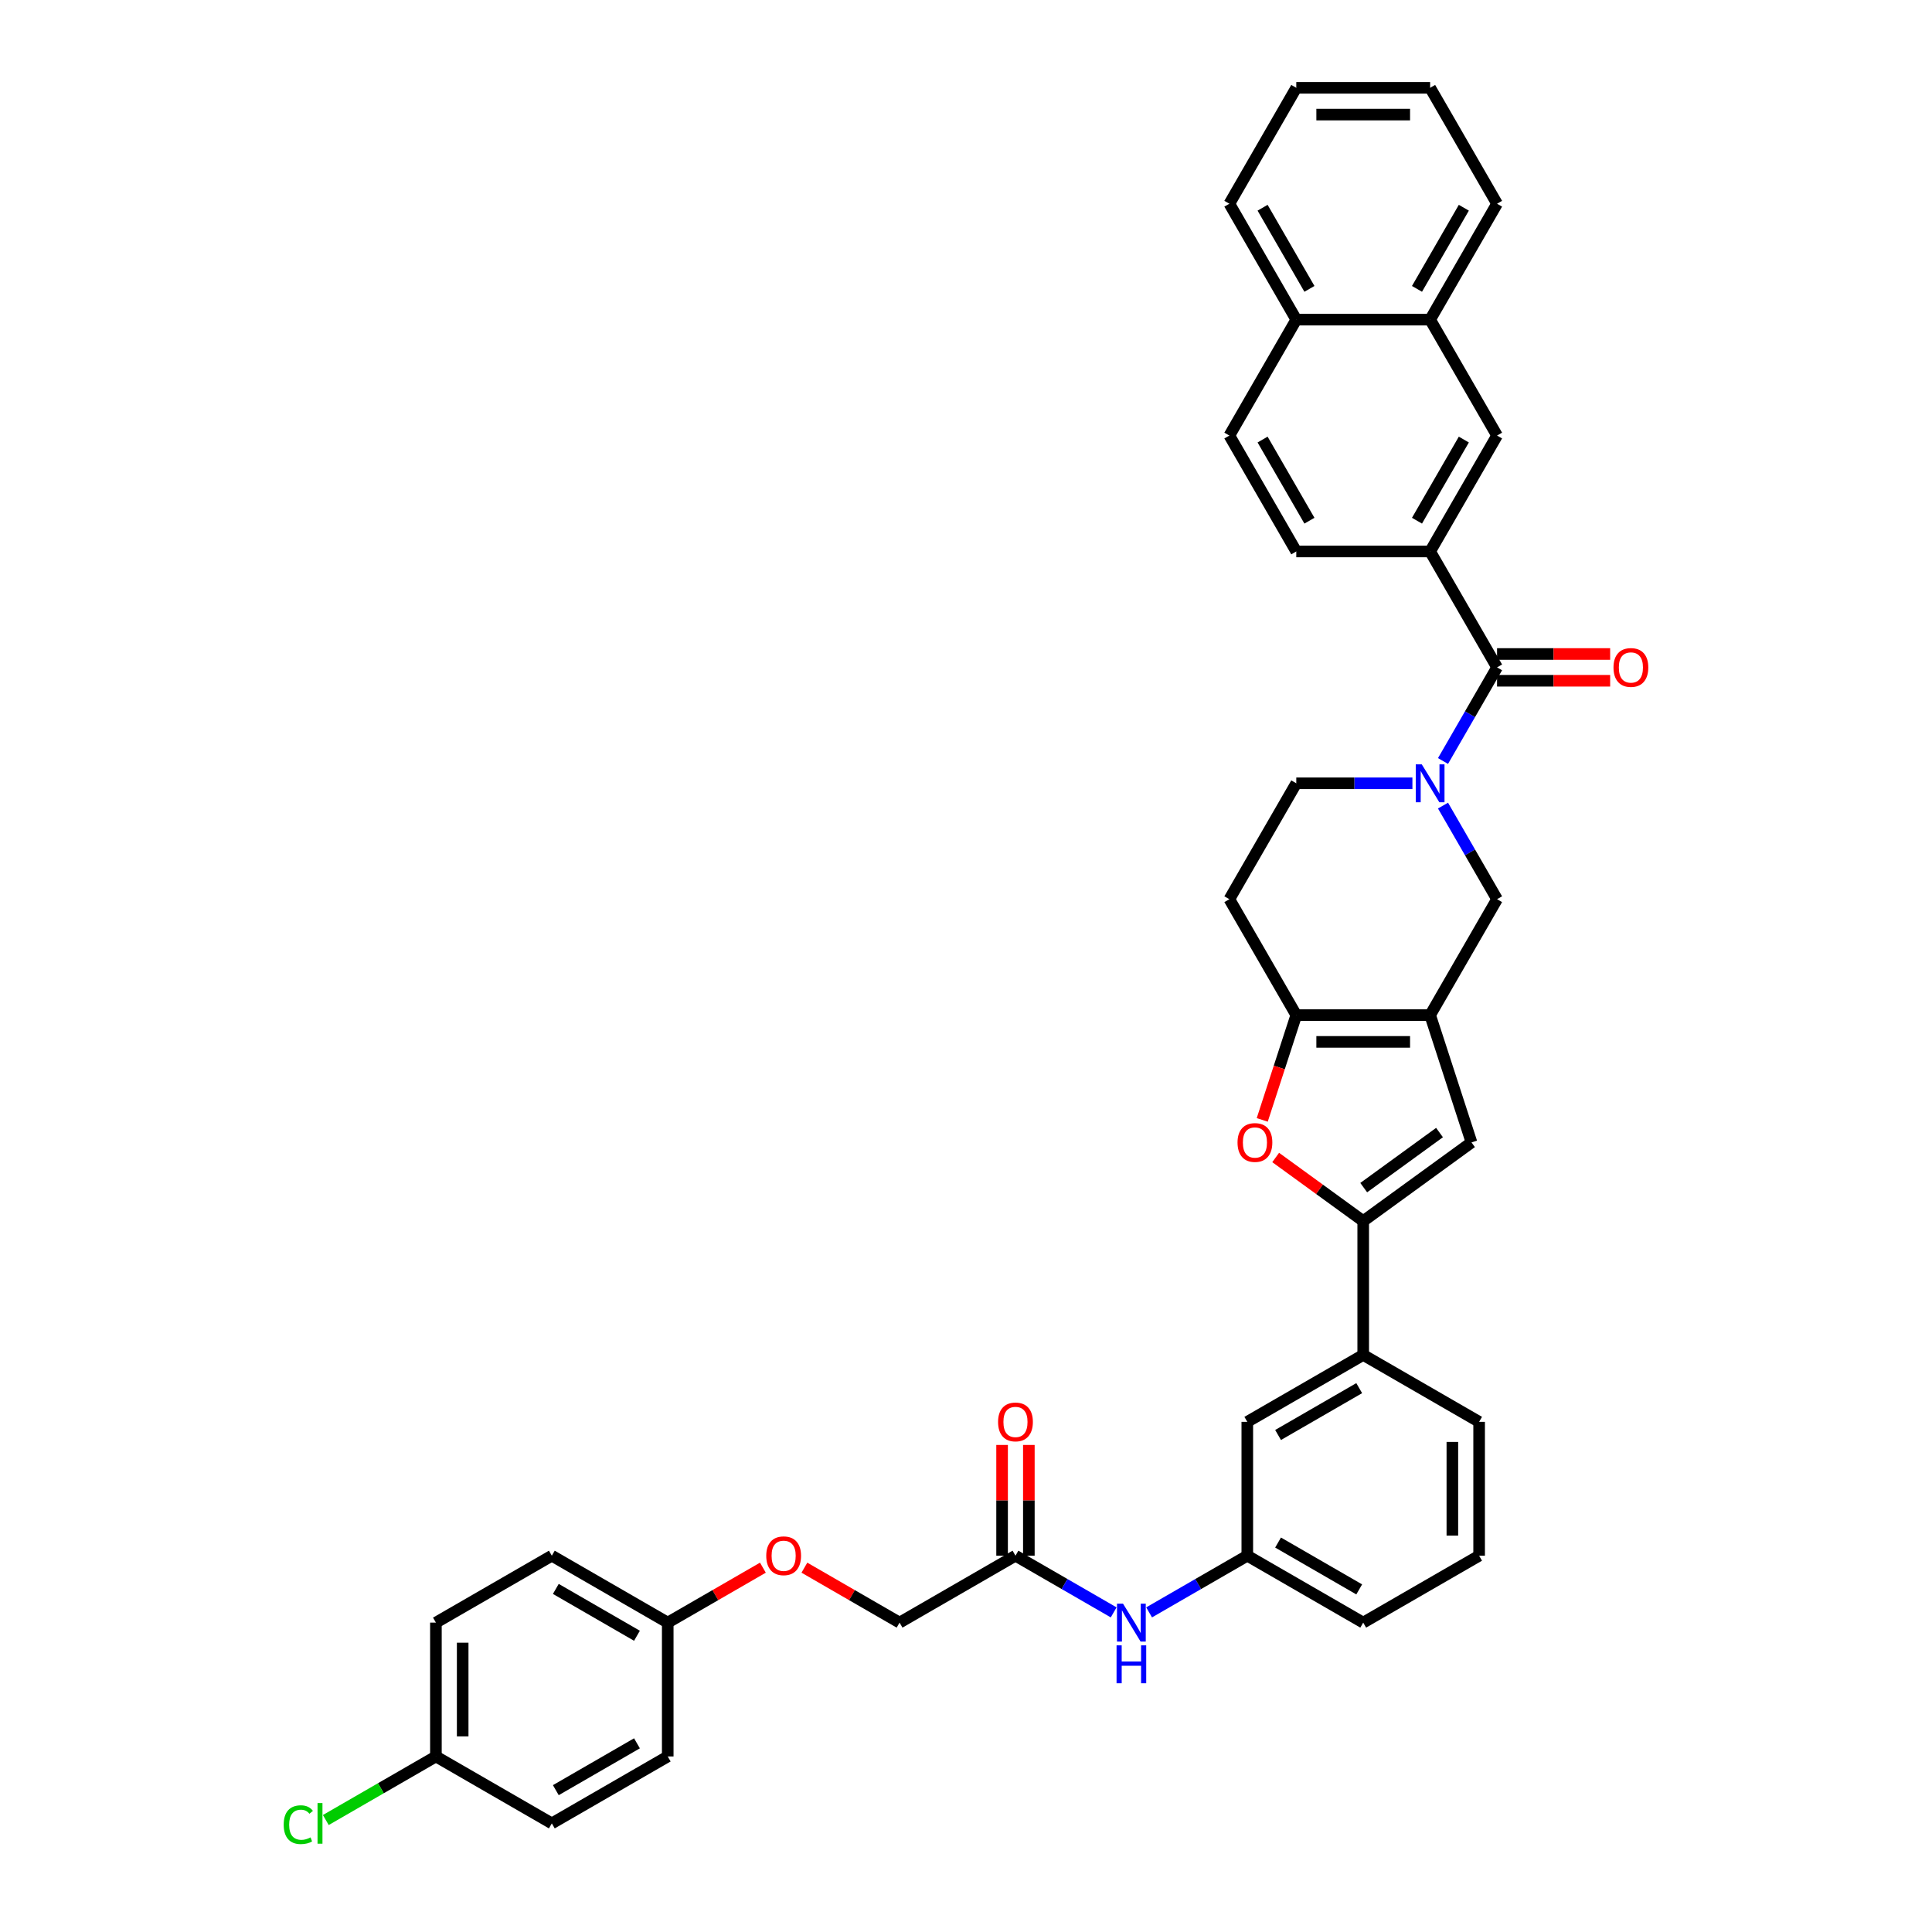 <?xml version='1.0' encoding='iso-8859-1'?>
<svg version='1.1' baseProfile='full'
              xmlns='http://www.w3.org/2000/svg'
                      xmlns:rdkit='http://www.rdkit.org/xml'
                      xmlns:xlink='http://www.w3.org/1999/xlink'
                  xml:space='preserve'
width='1000px' height='1000px' viewBox='0 0 1000 1000'>
<!-- END OF HEADER -->
<rect style='opacity:1.0;fill:#FFFFFF;stroke:none' width='1000' height='1000' x='0' y='0'> </rect>
<path class='bond-2' d='M 740.235,525.424 L 670.957,525.424' style='fill:none;fill-rule:evenodd;stroke:#000000;stroke-width:6px;stroke-linecap:butt;stroke-linejoin:miter;stroke-opacity:1' />
<path class='bond-2' d='M 729.843,539.279 L 681.349,539.279' style='fill:none;fill-rule:evenodd;stroke:#000000;stroke-width:6px;stroke-linecap:butt;stroke-linejoin:miter;stroke-opacity:1' />
<path class='bond-5' d='M 740.235,525.424 L 761.643,591.31' style='fill:none;fill-rule:evenodd;stroke:#000000;stroke-width:6px;stroke-linecap:butt;stroke-linejoin:miter;stroke-opacity:1' />
<path class='bond-6' d='M 740.235,525.424 L 774.874,465.427' style='fill:none;fill-rule:evenodd;stroke:#000000;stroke-width:6px;stroke-linecap:butt;stroke-linejoin:miter;stroke-opacity:1' />
<path class='bond-0' d='M 746.898,416.973 L 760.886,441.2' style='fill:none;fill-rule:evenodd;stroke:#0000FF;stroke-width:6px;stroke-linecap:butt;stroke-linejoin:miter;stroke-opacity:1' />
<path class='bond-0' d='M 760.886,441.2 L 774.874,465.427' style='fill:none;fill-rule:evenodd;stroke:#000000;stroke-width:6px;stroke-linecap:butt;stroke-linejoin:miter;stroke-opacity:1' />
<path class='bond-4' d='M 746.898,393.89 L 760.886,369.662' style='fill:none;fill-rule:evenodd;stroke:#0000FF;stroke-width:6px;stroke-linecap:butt;stroke-linejoin:miter;stroke-opacity:1' />
<path class='bond-4' d='M 760.886,369.662 L 774.874,345.435' style='fill:none;fill-rule:evenodd;stroke:#000000;stroke-width:6px;stroke-linecap:butt;stroke-linejoin:miter;stroke-opacity:1' />
<path class='bond-39' d='M 731.062,405.431 L 701.01,405.431' style='fill:none;fill-rule:evenodd;stroke:#0000FF;stroke-width:6px;stroke-linecap:butt;stroke-linejoin:miter;stroke-opacity:1' />
<path class='bond-39' d='M 701.01,405.431 L 670.957,405.431' style='fill:none;fill-rule:evenodd;stroke:#000000;stroke-width:6px;stroke-linecap:butt;stroke-linejoin:miter;stroke-opacity:1' />
<path class='bond-1' d='M 705.596,632.031 L 761.643,591.31' style='fill:none;fill-rule:evenodd;stroke:#000000;stroke-width:6px;stroke-linecap:butt;stroke-linejoin:miter;stroke-opacity:1' />
<path class='bond-1' d='M 705.859,614.713 L 745.092,586.209' style='fill:none;fill-rule:evenodd;stroke:#000000;stroke-width:6px;stroke-linecap:butt;stroke-linejoin:miter;stroke-opacity:1' />
<path class='bond-8' d='M 705.596,632.031 L 705.596,701.308' style='fill:none;fill-rule:evenodd;stroke:#000000;stroke-width:6px;stroke-linecap:butt;stroke-linejoin:miter;stroke-opacity:1' />
<path class='bond-38' d='M 705.596,632.031 L 682.942,615.571' style='fill:none;fill-rule:evenodd;stroke:#000000;stroke-width:6px;stroke-linecap:butt;stroke-linejoin:miter;stroke-opacity:1' />
<path class='bond-38' d='M 682.942,615.571 L 660.287,599.112' style='fill:none;fill-rule:evenodd;stroke:#FF0000;stroke-width:6px;stroke-linecap:butt;stroke-linejoin:miter;stroke-opacity:1' />
<path class='bond-3' d='M 670.957,525.424 L 662.146,552.541' style='fill:none;fill-rule:evenodd;stroke:#000000;stroke-width:6px;stroke-linecap:butt;stroke-linejoin:miter;stroke-opacity:1' />
<path class='bond-3' d='M 662.146,552.541 L 653.335,579.658' style='fill:none;fill-rule:evenodd;stroke:#FF0000;stroke-width:6px;stroke-linecap:butt;stroke-linejoin:miter;stroke-opacity:1' />
<path class='bond-9' d='M 670.957,525.424 L 636.318,465.427' style='fill:none;fill-rule:evenodd;stroke:#000000;stroke-width:6px;stroke-linecap:butt;stroke-linejoin:miter;stroke-opacity:1' />
<path class='bond-7' d='M 774.874,345.435 L 740.235,285.439' style='fill:none;fill-rule:evenodd;stroke:#000000;stroke-width:6px;stroke-linecap:butt;stroke-linejoin:miter;stroke-opacity:1' />
<path class='bond-15' d='M 774.874,352.363 L 804.143,352.363' style='fill:none;fill-rule:evenodd;stroke:#000000;stroke-width:6px;stroke-linecap:butt;stroke-linejoin:miter;stroke-opacity:1' />
<path class='bond-15' d='M 804.143,352.363 L 833.413,352.363' style='fill:none;fill-rule:evenodd;stroke:#FF0000;stroke-width:6px;stroke-linecap:butt;stroke-linejoin:miter;stroke-opacity:1' />
<path class='bond-15' d='M 774.874,338.507 L 804.143,338.507' style='fill:none;fill-rule:evenodd;stroke:#000000;stroke-width:6px;stroke-linecap:butt;stroke-linejoin:miter;stroke-opacity:1' />
<path class='bond-15' d='M 804.143,338.507 L 833.413,338.507' style='fill:none;fill-rule:evenodd;stroke:#FF0000;stroke-width:6px;stroke-linecap:butt;stroke-linejoin:miter;stroke-opacity:1' />
<path class='bond-10' d='M 740.235,285.439 L 774.874,225.443' style='fill:none;fill-rule:evenodd;stroke:#000000;stroke-width:6px;stroke-linecap:butt;stroke-linejoin:miter;stroke-opacity:1' />
<path class='bond-10' d='M 733.431,269.512 L 757.679,227.515' style='fill:none;fill-rule:evenodd;stroke:#000000;stroke-width:6px;stroke-linecap:butt;stroke-linejoin:miter;stroke-opacity:1' />
<path class='bond-17' d='M 740.235,285.439 L 670.957,285.439' style='fill:none;fill-rule:evenodd;stroke:#000000;stroke-width:6px;stroke-linecap:butt;stroke-linejoin:miter;stroke-opacity:1' />
<path class='bond-16' d='M 705.596,701.308 L 645.6,735.947' style='fill:none;fill-rule:evenodd;stroke:#000000;stroke-width:6px;stroke-linecap:butt;stroke-linejoin:miter;stroke-opacity:1' />
<path class='bond-16' d='M 703.524,718.503 L 661.527,742.75' style='fill:none;fill-rule:evenodd;stroke:#000000;stroke-width:6px;stroke-linecap:butt;stroke-linejoin:miter;stroke-opacity:1' />
<path class='bond-31' d='M 705.596,701.308 L 765.592,735.947' style='fill:none;fill-rule:evenodd;stroke:#000000;stroke-width:6px;stroke-linecap:butt;stroke-linejoin:miter;stroke-opacity:1' />
<path class='bond-12' d='M 636.318,465.427 L 670.957,405.431' style='fill:none;fill-rule:evenodd;stroke:#000000;stroke-width:6px;stroke-linecap:butt;stroke-linejoin:miter;stroke-opacity:1' />
<path class='bond-14' d='M 774.874,225.443 L 740.235,165.447' style='fill:none;fill-rule:evenodd;stroke:#000000;stroke-width:6px;stroke-linecap:butt;stroke-linejoin:miter;stroke-opacity:1' />
<path class='bond-11' d='M 525.608,805.225 L 551.02,819.896' style='fill:none;fill-rule:evenodd;stroke:#000000;stroke-width:6px;stroke-linecap:butt;stroke-linejoin:miter;stroke-opacity:1' />
<path class='bond-11' d='M 551.02,819.896 L 576.431,834.568' style='fill:none;fill-rule:evenodd;stroke:#0000FF;stroke-width:6px;stroke-linecap:butt;stroke-linejoin:miter;stroke-opacity:1' />
<path class='bond-19' d='M 532.535,805.225 L 532.535,776.564' style='fill:none;fill-rule:evenodd;stroke:#000000;stroke-width:6px;stroke-linecap:butt;stroke-linejoin:miter;stroke-opacity:1' />
<path class='bond-19' d='M 532.535,776.564 L 532.535,747.904' style='fill:none;fill-rule:evenodd;stroke:#FF0000;stroke-width:6px;stroke-linecap:butt;stroke-linejoin:miter;stroke-opacity:1' />
<path class='bond-19' d='M 518.68,805.225 L 518.68,776.564' style='fill:none;fill-rule:evenodd;stroke:#000000;stroke-width:6px;stroke-linecap:butt;stroke-linejoin:miter;stroke-opacity:1' />
<path class='bond-19' d='M 518.68,776.564 L 518.68,747.904' style='fill:none;fill-rule:evenodd;stroke:#FF0000;stroke-width:6px;stroke-linecap:butt;stroke-linejoin:miter;stroke-opacity:1' />
<path class='bond-23' d='M 525.608,805.225 L 465.612,839.863' style='fill:none;fill-rule:evenodd;stroke:#000000;stroke-width:6px;stroke-linecap:butt;stroke-linejoin:miter;stroke-opacity:1' />
<path class='bond-13' d='M 594.776,834.568 L 620.188,819.896' style='fill:none;fill-rule:evenodd;stroke:#0000FF;stroke-width:6px;stroke-linecap:butt;stroke-linejoin:miter;stroke-opacity:1' />
<path class='bond-13' d='M 620.188,819.896 L 645.6,805.225' style='fill:none;fill-rule:evenodd;stroke:#000000;stroke-width:6px;stroke-linecap:butt;stroke-linejoin:miter;stroke-opacity:1' />
<path class='bond-34' d='M 740.235,165.447 L 774.874,105.451' style='fill:none;fill-rule:evenodd;stroke:#000000;stroke-width:6px;stroke-linecap:butt;stroke-linejoin:miter;stroke-opacity:1' />
<path class='bond-34' d='M 733.431,149.52 L 757.679,107.522' style='fill:none;fill-rule:evenodd;stroke:#000000;stroke-width:6px;stroke-linecap:butt;stroke-linejoin:miter;stroke-opacity:1' />
<path class='bond-41' d='M 740.235,165.447 L 670.957,165.447' style='fill:none;fill-rule:evenodd;stroke:#000000;stroke-width:6px;stroke-linecap:butt;stroke-linejoin:miter;stroke-opacity:1' />
<path class='bond-18' d='M 645.6,735.947 L 645.6,805.225' style='fill:none;fill-rule:evenodd;stroke:#000000;stroke-width:6px;stroke-linecap:butt;stroke-linejoin:miter;stroke-opacity:1' />
<path class='bond-21' d='M 670.957,285.439 L 636.318,225.443' style='fill:none;fill-rule:evenodd;stroke:#000000;stroke-width:6px;stroke-linecap:butt;stroke-linejoin:miter;stroke-opacity:1' />
<path class='bond-21' d='M 677.761,269.512 L 653.513,227.515' style='fill:none;fill-rule:evenodd;stroke:#000000;stroke-width:6px;stroke-linecap:butt;stroke-linejoin:miter;stroke-opacity:1' />
<path class='bond-40' d='M 645.6,805.225 L 705.596,839.863' style='fill:none;fill-rule:evenodd;stroke:#000000;stroke-width:6px;stroke-linecap:butt;stroke-linejoin:miter;stroke-opacity:1' />
<path class='bond-40' d='M 661.527,798.421 L 703.524,822.668' style='fill:none;fill-rule:evenodd;stroke:#000000;stroke-width:6px;stroke-linecap:butt;stroke-linejoin:miter;stroke-opacity:1' />
<path class='bond-20' d='M 670.957,165.447 L 636.318,225.443' style='fill:none;fill-rule:evenodd;stroke:#000000;stroke-width:6px;stroke-linecap:butt;stroke-linejoin:miter;stroke-opacity:1' />
<path class='bond-35' d='M 670.957,165.447 L 636.318,105.451' style='fill:none;fill-rule:evenodd;stroke:#000000;stroke-width:6px;stroke-linecap:butt;stroke-linejoin:miter;stroke-opacity:1' />
<path class='bond-35' d='M 677.761,149.52 L 653.513,107.522' style='fill:none;fill-rule:evenodd;stroke:#000000;stroke-width:6px;stroke-linecap:butt;stroke-linejoin:miter;stroke-opacity:1' />
<path class='bond-22' d='M 416.353,811.424 L 440.982,825.644' style='fill:none;fill-rule:evenodd;stroke:#FF0000;stroke-width:6px;stroke-linecap:butt;stroke-linejoin:miter;stroke-opacity:1' />
<path class='bond-22' d='M 440.982,825.644 L 465.612,839.863' style='fill:none;fill-rule:evenodd;stroke:#000000;stroke-width:6px;stroke-linecap:butt;stroke-linejoin:miter;stroke-opacity:1' />
<path class='bond-24' d='M 394.877,811.424 L 370.248,825.644' style='fill:none;fill-rule:evenodd;stroke:#FF0000;stroke-width:6px;stroke-linecap:butt;stroke-linejoin:miter;stroke-opacity:1' />
<path class='bond-24' d='M 370.248,825.644 L 345.619,839.863' style='fill:none;fill-rule:evenodd;stroke:#000000;stroke-width:6px;stroke-linecap:butt;stroke-linejoin:miter;stroke-opacity:1' />
<path class='bond-27' d='M 345.619,839.863 L 345.619,909.141' style='fill:none;fill-rule:evenodd;stroke:#000000;stroke-width:6px;stroke-linecap:butt;stroke-linejoin:miter;stroke-opacity:1' />
<path class='bond-28' d='M 345.619,839.863 L 285.623,805.225' style='fill:none;fill-rule:evenodd;stroke:#000000;stroke-width:6px;stroke-linecap:butt;stroke-linejoin:miter;stroke-opacity:1' />
<path class='bond-28' d='M 329.692,846.667 L 287.695,822.42' style='fill:none;fill-rule:evenodd;stroke:#000000;stroke-width:6px;stroke-linecap:butt;stroke-linejoin:miter;stroke-opacity:1' />
<path class='bond-25' d='M 225.627,909.141 L 225.627,839.863' style='fill:none;fill-rule:evenodd;stroke:#000000;stroke-width:6px;stroke-linecap:butt;stroke-linejoin:miter;stroke-opacity:1' />
<path class='bond-25' d='M 239.483,898.749 L 239.483,850.255' style='fill:none;fill-rule:evenodd;stroke:#000000;stroke-width:6px;stroke-linecap:butt;stroke-linejoin:miter;stroke-opacity:1' />
<path class='bond-26' d='M 225.627,909.141 L 197.132,925.592' style='fill:none;fill-rule:evenodd;stroke:#000000;stroke-width:6px;stroke-linecap:butt;stroke-linejoin:miter;stroke-opacity:1' />
<path class='bond-26' d='M 197.132,925.592 L 168.638,942.044' style='fill:none;fill-rule:evenodd;stroke:#00CC00;stroke-width:6px;stroke-linecap:butt;stroke-linejoin:miter;stroke-opacity:1' />
<path class='bond-43' d='M 225.627,909.141 L 285.623,943.78' style='fill:none;fill-rule:evenodd;stroke:#000000;stroke-width:6px;stroke-linecap:butt;stroke-linejoin:miter;stroke-opacity:1' />
<path class='bond-29' d='M 345.619,909.141 L 285.623,943.78' style='fill:none;fill-rule:evenodd;stroke:#000000;stroke-width:6px;stroke-linecap:butt;stroke-linejoin:miter;stroke-opacity:1' />
<path class='bond-29' d='M 329.692,902.338 L 287.695,926.585' style='fill:none;fill-rule:evenodd;stroke:#000000;stroke-width:6px;stroke-linecap:butt;stroke-linejoin:miter;stroke-opacity:1' />
<path class='bond-30' d='M 285.623,805.225 L 225.627,839.863' style='fill:none;fill-rule:evenodd;stroke:#000000;stroke-width:6px;stroke-linecap:butt;stroke-linejoin:miter;stroke-opacity:1' />
<path class='bond-32' d='M 765.592,735.947 L 765.592,805.225' style='fill:none;fill-rule:evenodd;stroke:#000000;stroke-width:6px;stroke-linecap:butt;stroke-linejoin:miter;stroke-opacity:1' />
<path class='bond-32' d='M 751.737,746.339 L 751.737,794.833' style='fill:none;fill-rule:evenodd;stroke:#000000;stroke-width:6px;stroke-linecap:butt;stroke-linejoin:miter;stroke-opacity:1' />
<path class='bond-33' d='M 765.592,805.225 L 705.596,839.863' style='fill:none;fill-rule:evenodd;stroke:#000000;stroke-width:6px;stroke-linecap:butt;stroke-linejoin:miter;stroke-opacity:1' />
<path class='bond-36' d='M 774.874,105.451 L 740.235,45.455' style='fill:none;fill-rule:evenodd;stroke:#000000;stroke-width:6px;stroke-linecap:butt;stroke-linejoin:miter;stroke-opacity:1' />
<path class='bond-37' d='M 636.318,105.451 L 670.957,45.455' style='fill:none;fill-rule:evenodd;stroke:#000000;stroke-width:6px;stroke-linecap:butt;stroke-linejoin:miter;stroke-opacity:1' />
<path class='bond-42' d='M 740.235,45.455 L 670.957,45.455' style='fill:none;fill-rule:evenodd;stroke:#000000;stroke-width:6px;stroke-linecap:butt;stroke-linejoin:miter;stroke-opacity:1' />
<path class='bond-42' d='M 729.843,59.31 L 681.349,59.31' style='fill:none;fill-rule:evenodd;stroke:#000000;stroke-width:6px;stroke-linecap:butt;stroke-linejoin:miter;stroke-opacity:1' />
<path  class='atom-1' d='M 735.898 395.622
L 742.327 406.013
Q 742.964 407.039, 743.99 408.895
Q 745.015 410.752, 745.07 410.863
L 745.07 395.622
L 747.675 395.622
L 747.675 415.241
L 744.987 415.241
L 738.087 403.879
Q 737.284 402.549, 736.425 401.025
Q 735.593 399.501, 735.344 399.03
L 735.344 415.241
L 732.794 415.241
L 732.794 395.622
L 735.898 395.622
' fill='#0000FF'/>
<path  class='atom-4' d='M 640.543 591.366
Q 640.543 586.655, 642.871 584.022
Q 645.199 581.39, 649.549 581.39
Q 653.9 581.39, 656.228 584.022
Q 658.555 586.655, 658.555 591.366
Q 658.555 596.132, 656.2 598.848
Q 653.844 601.536, 649.549 601.536
Q 645.226 601.536, 642.871 598.848
Q 640.543 596.16, 640.543 591.366
M 649.549 599.319
Q 652.542 599.319, 654.149 597.324
Q 655.784 595.301, 655.784 591.366
Q 655.784 587.514, 654.149 585.574
Q 652.542 583.607, 649.549 583.607
Q 646.556 583.607, 644.922 585.547
Q 643.314 587.486, 643.314 591.366
Q 643.314 595.328, 644.922 597.324
Q 646.556 599.319, 649.549 599.319
' fill='#FF0000'/>
<path  class='atom-14' d='M 581.267 830.054
L 587.696 840.445
Q 588.333 841.471, 589.359 843.327
Q 590.384 845.184, 590.439 845.295
L 590.439 830.054
L 593.044 830.054
L 593.044 849.673
L 590.356 849.673
L 583.456 838.312
Q 582.653 836.981, 581.793 835.457
Q 580.962 833.933, 580.713 833.462
L 580.713 849.673
L 578.163 849.673
L 578.163 830.054
L 581.267 830.054
' fill='#0000FF'/>
<path  class='atom-14' d='M 577.928 851.635
L 580.588 851.635
L 580.588 859.976
L 590.619 859.976
L 590.619 851.635
L 593.28 851.635
L 593.28 871.254
L 590.619 871.254
L 590.619 862.193
L 580.588 862.193
L 580.588 871.254
L 577.928 871.254
L 577.928 851.635
' fill='#0000FF'/>
<path  class='atom-16' d='M 835.145 345.491
Q 835.145 340.78, 837.473 338.147
Q 839.8 335.515, 844.151 335.515
Q 848.502 335.515, 850.829 338.147
Q 853.157 340.78, 853.157 345.491
Q 853.157 350.257, 850.802 352.973
Q 848.446 355.661, 844.151 355.661
Q 839.828 355.661, 837.473 352.973
Q 835.145 350.285, 835.145 345.491
M 844.151 353.444
Q 847.144 353.444, 848.751 351.448
Q 850.386 349.426, 850.386 345.491
Q 850.386 341.639, 848.751 339.699
Q 847.144 337.731, 844.151 337.731
Q 841.158 337.731, 839.523 339.671
Q 837.916 341.611, 837.916 345.491
Q 837.916 349.453, 839.523 351.448
Q 841.158 353.444, 844.151 353.444
' fill='#FF0000'/>
<path  class='atom-20' d='M 516.602 736.002
Q 516.602 731.292, 518.929 728.659
Q 521.257 726.027, 525.608 726.027
Q 529.958 726.027, 532.286 728.659
Q 534.614 731.292, 534.614 736.002
Q 534.614 740.769, 532.258 743.484
Q 529.903 746.172, 525.608 746.172
Q 521.285 746.172, 518.929 743.484
Q 516.602 740.796, 516.602 736.002
M 525.608 743.956
Q 528.6 743.956, 530.208 741.96
Q 531.843 739.937, 531.843 736.002
Q 531.843 732.151, 530.208 730.211
Q 528.6 728.243, 525.608 728.243
Q 522.615 728.243, 520.98 730.183
Q 519.373 732.123, 519.373 736.002
Q 519.373 739.965, 520.98 741.96
Q 522.615 743.956, 525.608 743.956
' fill='#FF0000'/>
<path  class='atom-23' d='M 396.609 805.28
Q 396.609 800.569, 398.937 797.937
Q 401.265 795.304, 405.615 795.304
Q 409.966 795.304, 412.294 797.937
Q 414.621 800.569, 414.621 805.28
Q 414.621 810.046, 412.266 812.762
Q 409.911 815.45, 405.615 815.45
Q 401.292 815.45, 398.937 812.762
Q 396.609 810.074, 396.609 805.28
M 405.615 813.233
Q 408.608 813.233, 410.215 811.238
Q 411.85 809.215, 411.85 805.28
Q 411.85 801.428, 410.215 799.488
Q 408.608 797.521, 405.615 797.521
Q 402.623 797.521, 400.988 799.461
Q 399.38 801.4, 399.38 805.28
Q 399.38 809.243, 400.988 811.238
Q 402.623 813.233, 405.615 813.233
' fill='#FF0000'/>
<path  class='atom-27' d='M 146.843 944.459
Q 146.843 939.582, 149.115 937.032
Q 151.415 934.455, 155.766 934.455
Q 159.812 934.455, 161.973 937.309
L 160.144 938.806
Q 158.565 936.727, 155.766 936.727
Q 152.801 936.727, 151.221 938.722
Q 149.669 940.69, 149.669 944.459
Q 149.669 948.338, 151.277 950.333
Q 152.912 952.329, 156.071 952.329
Q 158.232 952.329, 160.754 951.026
L 161.53 953.104
Q 160.504 953.77, 158.953 954.158
Q 157.401 954.545, 155.683 954.545
Q 151.415 954.545, 149.115 951.941
Q 146.843 949.336, 146.843 944.459
' fill='#00CC00'/>
<path  class='atom-27' d='M 164.356 933.263
L 166.906 933.263
L 166.906 954.296
L 164.356 954.296
L 164.356 933.263
' fill='#00CC00'/>
</svg>
